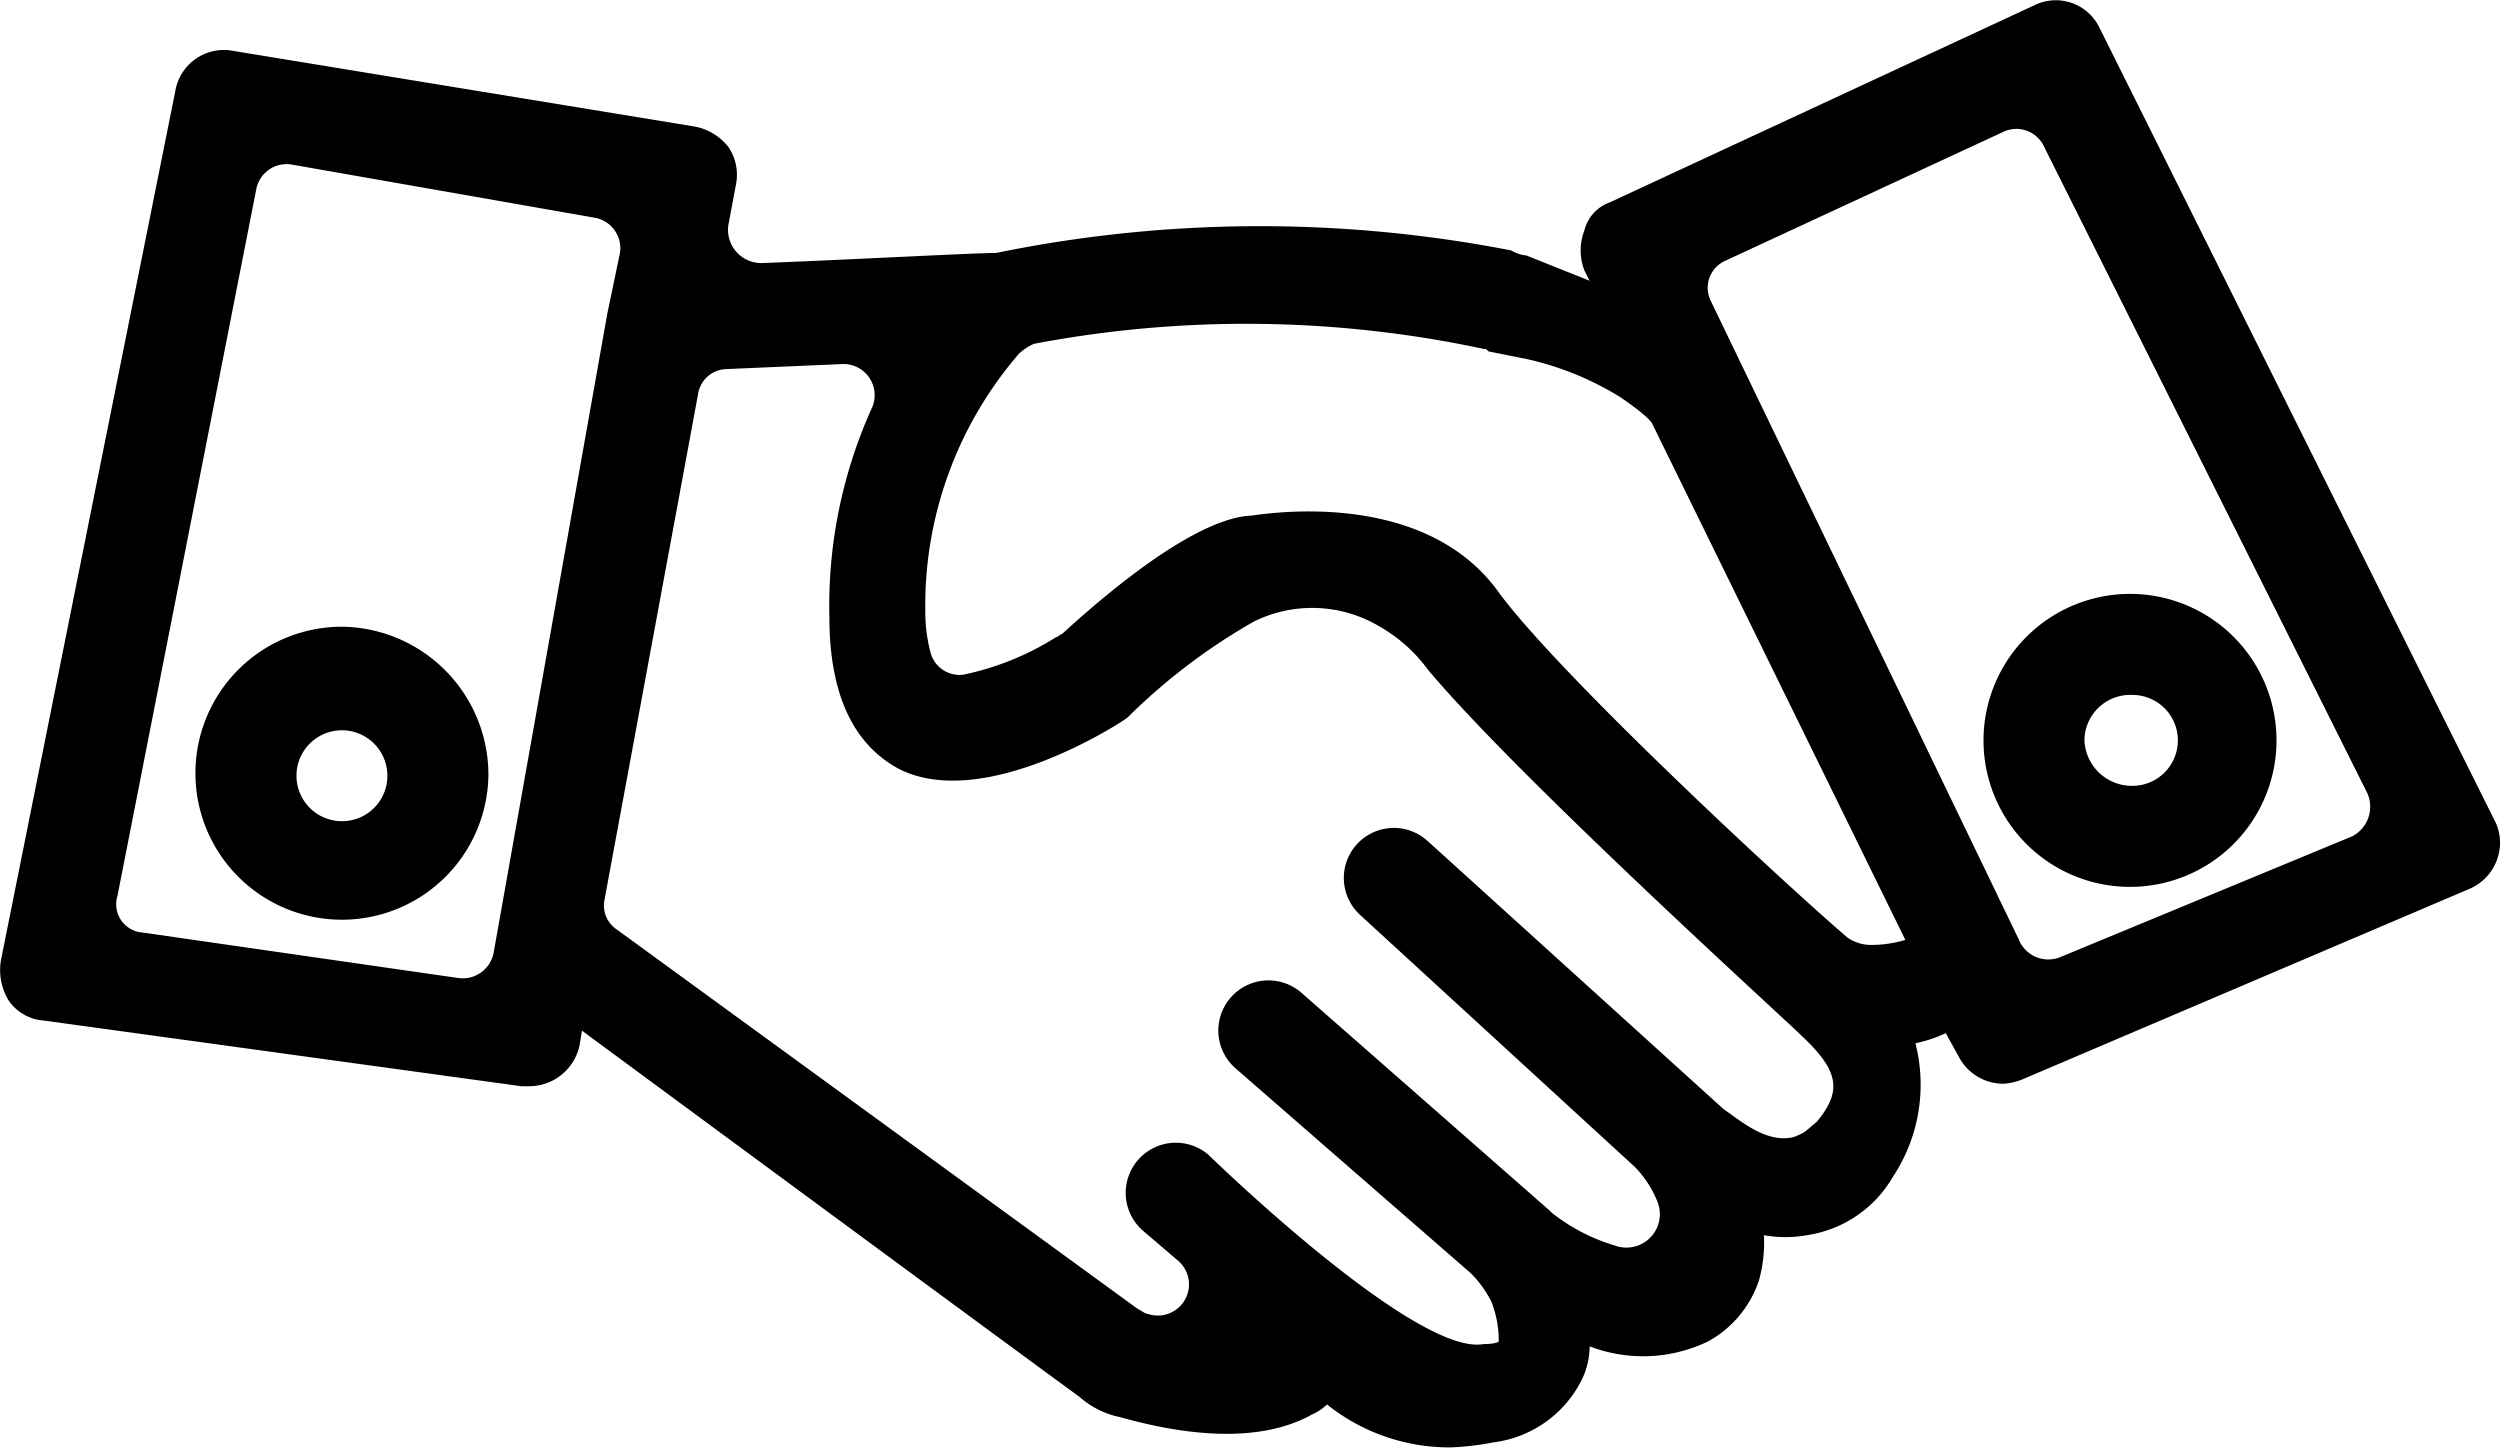 <?xml version="1.0" encoding="UTF-8"?> <svg xmlns="http://www.w3.org/2000/svg" width="70.514" height="40.828" viewBox="0 0 70.514 40.828"><path d="M749.154,75.716,737.97,53.277a1.367,1.367,0,0,0-1.852-.641l-11.968,5.556a1.12,1.12,0,0,0-.712.784,1.562,1.562,0,0,0,0,1.14l.143.285-1.781-.712a1.013,1.013,0,0,1-.427-.142,37.044,37.044,0,0,0-14.532.071c-.641,0-4.63.214-6.625.285a.938.938,0,0,1-.926-1.068l.214-1.14a1.4,1.4,0,0,0-.214-1.069,1.584,1.584,0,0,0-.926-.57l-13.036-2.137a1.39,1.39,0,0,0-1.638,1.14l-4.915,24.5a1.651,1.651,0,0,0,.214,1.14,1.31,1.31,0,0,0,1,.57l13.463,1.852h.214a1.455,1.455,0,0,0,1.425-1.14l.071-.427s11.4,8.406,14.033,10.329a2.468,2.468,0,0,0,1.14.57c2.279.641,4.132.641,5.414-.071a1.492,1.492,0,0,0,.427-.285,5.534,5.534,0,0,0,3.49,1.211,7.929,7.929,0,0,0,1.211-.143,3.234,3.234,0,0,0,2.493-1.781,2.194,2.194,0,0,0,.214-.926,4.219,4.219,0,0,0,3.348-.143,3.071,3.071,0,0,0,1.425-1.71,3.946,3.946,0,0,0,.142-1.282,3.451,3.451,0,0,0,1.211,0,3.373,3.373,0,0,0,2.422-1.638,4.71,4.71,0,0,0,.641-3.775,4.02,4.02,0,0,0,.855-.285l.356.641a1.419,1.419,0,0,0,1.282.784,1.678,1.678,0,0,0,.57-.142l12.537-5.343a1.411,1.411,0,0,0,.784-.784A1.385,1.385,0,0,0,749.154,75.716Zm-67.1,2.066,3.918-19.946a.872.872,0,0,1,1-.712l8.548,1.5a.872.872,0,0,1,.712,1l-.356,1.71h0l-3.206,18.022a.887.887,0,0,1-1,.712l-8.9-1.282A.8.8,0,0,1,682.051,77.782Zm47.941,6.34c-.356.285-.285.285-.641.427-.783.214-1.567-.5-1.995-.784l-8.334-7.551A1.411,1.411,0,1,0,717.1,78.28l7.765,7.123a2.99,2.99,0,0,1,.641,1h0a.943.943,0,0,1-1.211,1.211,5.307,5.307,0,0,1-1.781-.926l-.071-.071-6.981-6.126a1.414,1.414,0,1,0-1.852,2.137l6.625,5.77a3.167,3.167,0,0,1,.57.784,2.941,2.941,0,0,1,.214,1.14s-.071.071-.427.071c-1.923.356-7.765-5.343-7.765-5.343a1.414,1.414,0,0,0-1.852,2.137l1,.855a.879.879,0,0,1-.855,1.5h0c-.071,0-.142-.071-.285-.142L696.155,78.708a.817.817,0,0,1-.356-.855l2.636-14.247a.83.83,0,0,1,.784-.712l3.277-.142a.878.878,0,0,1,.855,1.211,13.548,13.548,0,0,0-1.211,5.913q0,3.206,1.923,4.274c2.422,1.282,6.411-1.353,6.482-1.425a16.987,16.987,0,0,1,3.562-2.707,3.708,3.708,0,0,1,3.562.142,4.37,4.37,0,0,1,1.353,1.211c2.565,3.063,10.044,9.83,10.543,10.329C730.633,82.7,730.7,83.267,729.992,84.122Zm2.493-5.129a3.3,3.3,0,0,1-1,.142,1.148,1.148,0,0,1-.641-.214c-2.066-1.781-8.335-7.622-9.9-9.83-2.208-2.921-6.767-2.066-6.91-2.066-1.425.071-3.633,1.781-5.343,3.348-.071,0-.071.071-.143.071a7.888,7.888,0,0,1-2.636,1.069.846.846,0,0,1-.926-.641,4.462,4.462,0,0,1-.143-1.14,10.861,10.861,0,0,1,2.636-7.266,1.489,1.489,0,0,1,.427-.285,32.031,32.031,0,0,1,12.68.142c.071,0,.071,0,.142.071l1.069.214a8.548,8.548,0,0,1,2.636,1.069s.855.57.926.784Zm3.206,0L727,60.97a.836.836,0,0,1,.427-1.14l7.836-3.633a.858.858,0,0,1,1.14.427l9.118,18.236a.94.94,0,0,1-.427,1.211l-8.263,3.419A.9.9,0,0,1,735.691,78.993Z" transform="translate(-678.747 -52.483)"></path><path d="M1349.948,257.582a4.132,4.132,0,1,0,4.132-4.132A4.135,4.135,0,0,0,1349.948,257.582Zm4.2-1.282a1.282,1.282,0,1,1,0,2.564,1.339,1.339,0,0,1-1.353-1.282A1.294,1.294,0,0,1,1354.151,256.3Z" transform="translate(-1294.002 -236.699)"></path><path d="M749.006,264.56a4.132,4.132,0,1,0,4.132,4.132A4.181,4.181,0,0,0,749.006,264.56Zm0,5.485a1.282,1.282,0,1,1,1.282-1.282A1.277,1.277,0,0,1,749.006,270.045Z" transform="translate(-739.362 -246.883)"></path></svg> 